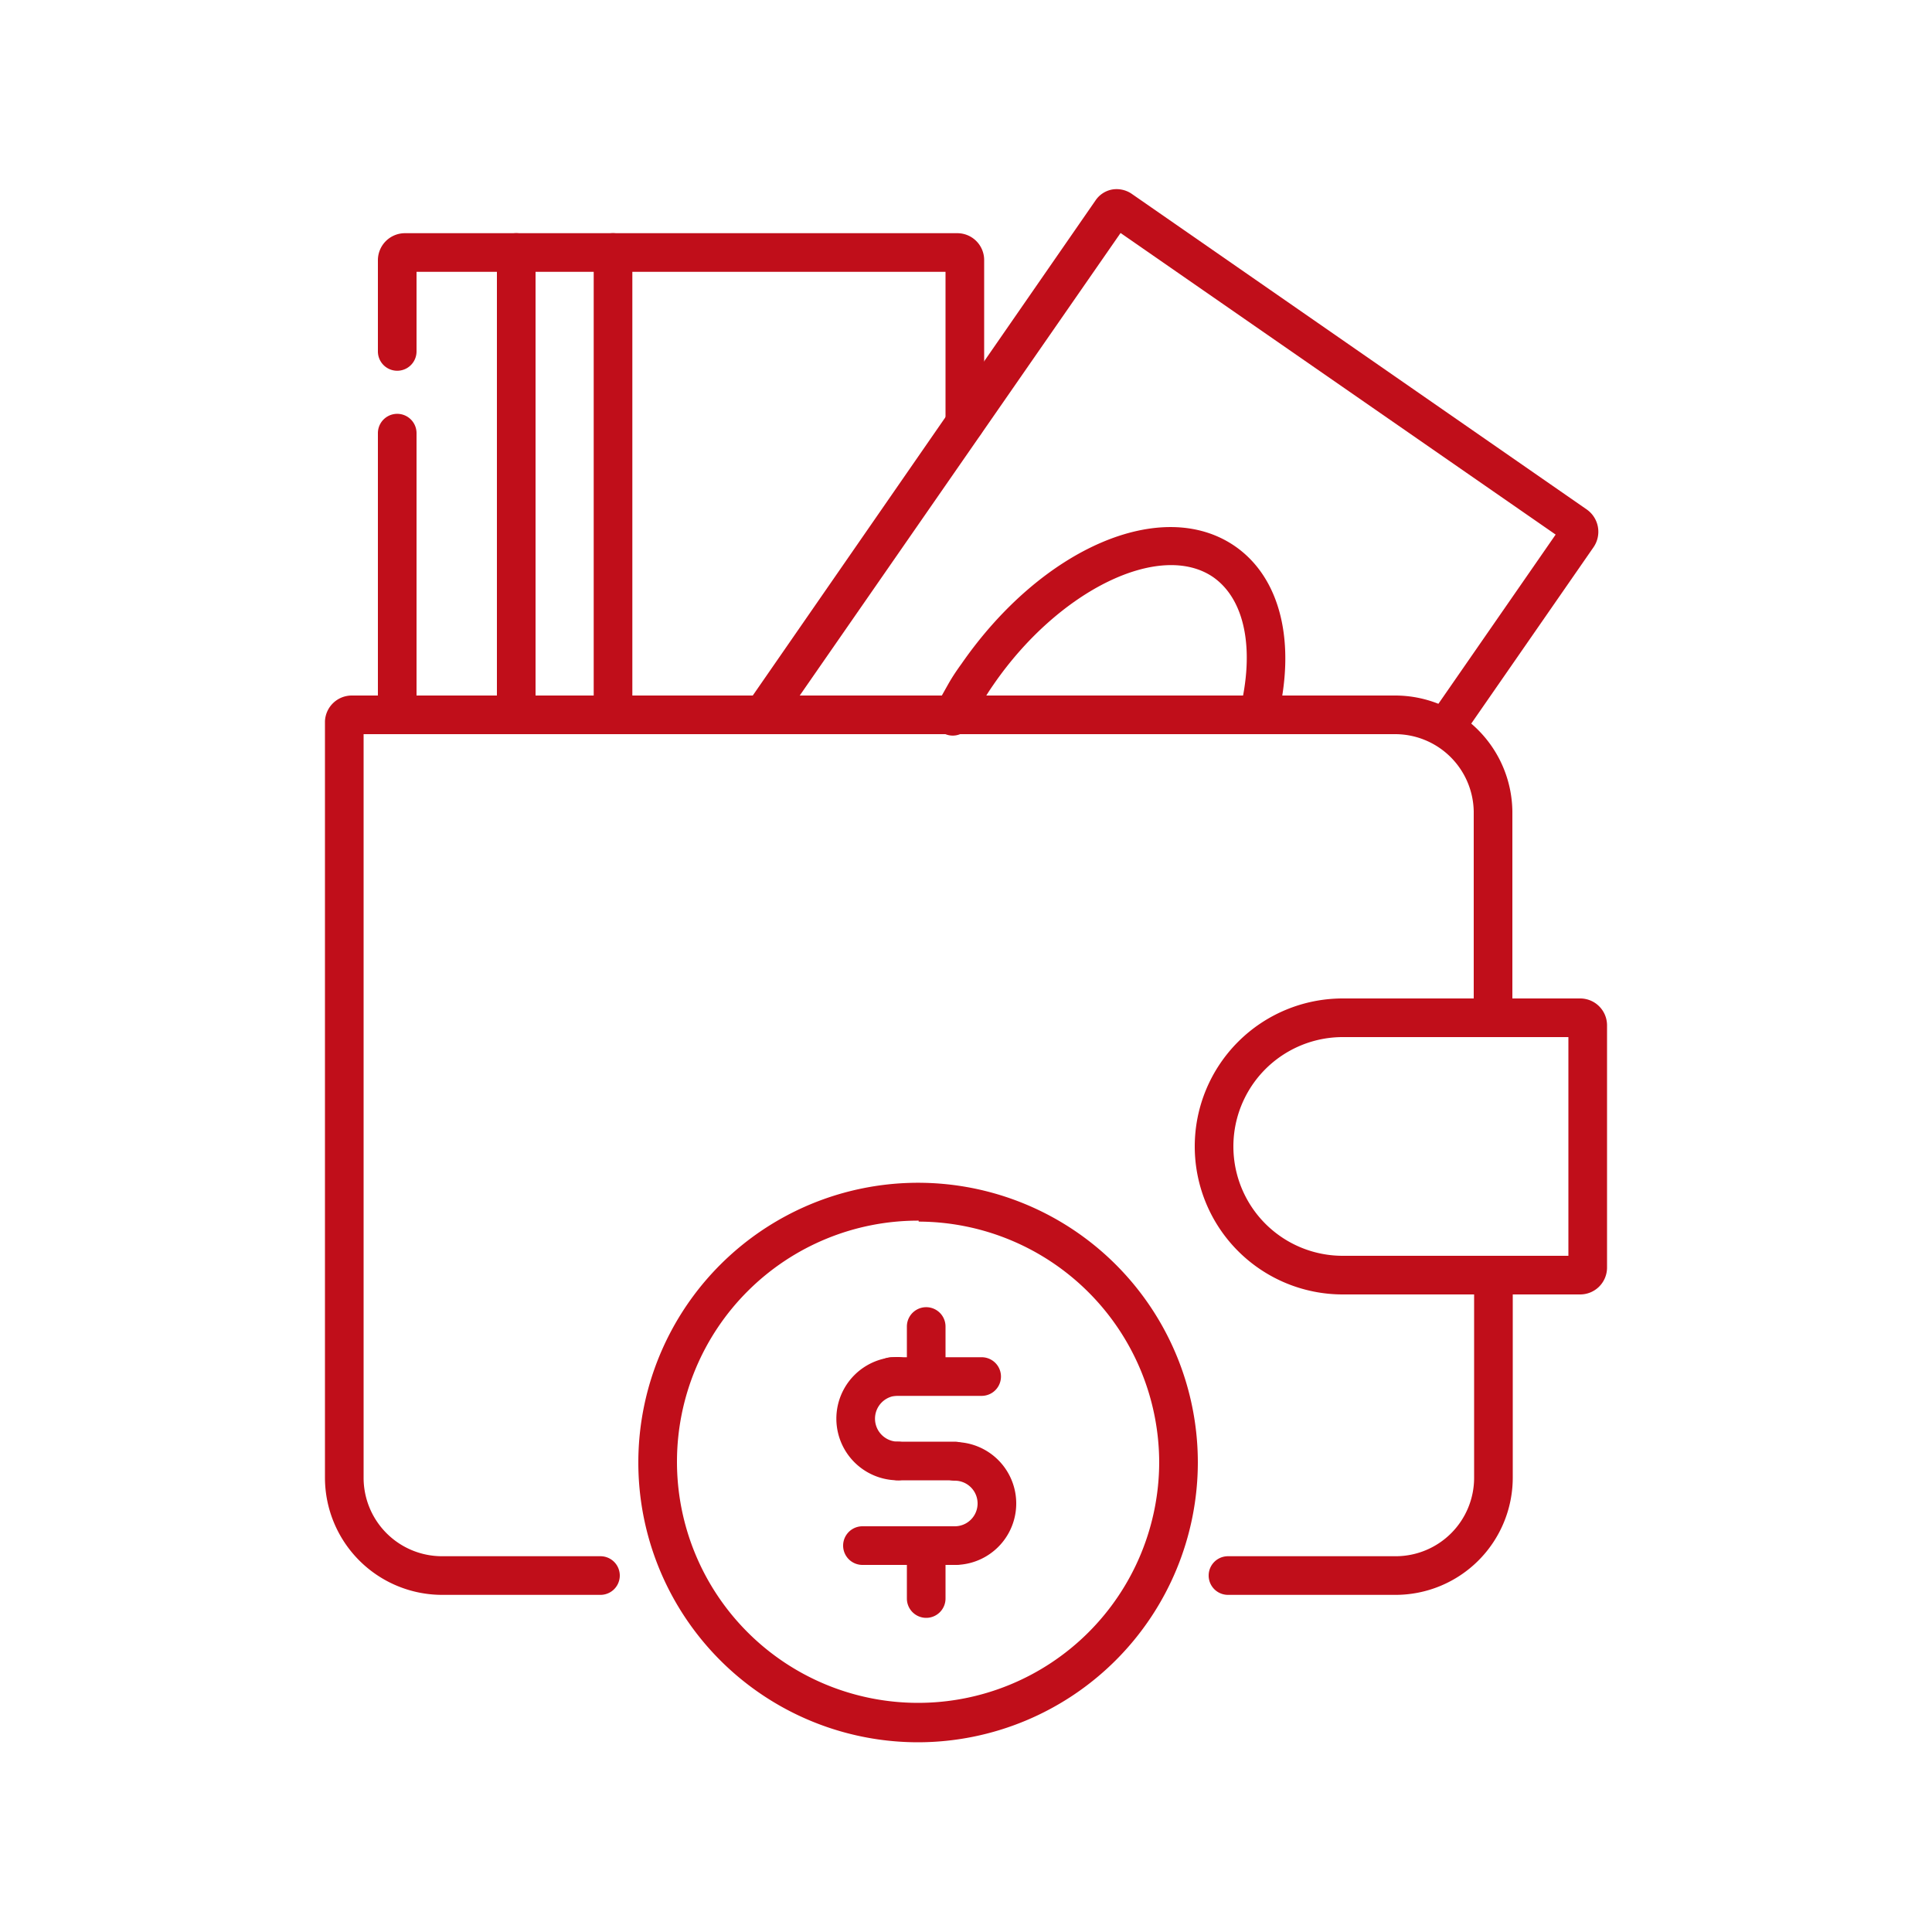 <svg id="Capa_1" data-name="Capa 1" xmlns="http://www.w3.org/2000/svg" viewBox="0 0 100 100"><defs><style>.cls-1{fill:#c00e1a;}</style></defs><path class="cls-1" d="M49.94,22.91a1,1,0,0,1-1-1V14.07H21.56v4.12a1,1,0,0,1-2,0V13.47a1.4,1.4,0,0,1,1.4-1.4h28.6a1.39,1.39,0,0,1,1.38,1.4v8.44A1,1,0,0,1,49.94,22.91Z"/><path class="cls-1" d="M20.56,38a1,1,0,0,1-1-1V22.42a1,1,0,0,1,2,0V37A1,1,0,0,1,20.56,38Z"/><path class="cls-1" d="M74.8,38.65A1,1,0,0,1,74,37.08l6.52-9.41L58,12.06,40.34,37.52a1,1,0,0,1-1.64-1.14l18-26a1.33,1.33,0,0,1,.86-.57,1.39,1.39,0,0,1,1,.21L82.13,26.37a1.41,1.41,0,0,1,.36,1.94l-6.87,9.91A1,1,0,0,1,74.8,38.65ZM81,28h0ZM58.35,11.55v0Z"/><path class="cls-1" d="M65.14,38l-.24,0a1,1,0,0,1-.73-1.21c.79-3.18.27-5.77-1.38-6.92-2.75-1.88-8,.67-11.37,5.57-.23.33-.43.64-.62,1s-.41.7-.58,1.06a1,1,0,0,1-1.33.48,1,1,0,0,1-.48-1.34c.2-.4.43-.8.66-1.21s.45-.73.71-1.09c4.17-6,10.38-8.66,14.14-6.07,2.37,1.64,3.19,5,2.19,9A1,1,0,0,1,65.14,38Z"/><path class="cls-1" d="M72.24,82.55H63.56a1,1,0,0,1,0-2h8.68a4.06,4.06,0,0,0,4.06-4.06V66a1,1,0,0,1,2,0v10.5A6.07,6.07,0,0,1,72.24,82.55Z"/><path class="cls-1" d="M31.08,82.55h-8.2a6.07,6.07,0,0,1-6.06-6.06V37.33A1.39,1.39,0,0,1,18.22,36h54a6.07,6.07,0,0,1,6.06,6V52.67a1,1,0,0,1-2,0V42a4.07,4.07,0,0,0-4.06-4H18.82V76.49a4.06,4.06,0,0,0,4.06,4.06h8.2a1,1,0,0,1,0,2Z"/><path class="cls-1" d="M47.55,90.18A14.48,14.48,0,1,1,62,75.7,14.5,14.5,0,0,1,47.55,90.18Zm0-27A12.48,12.48,0,1,0,60,75.7,12.49,12.49,0,0,0,47.55,63.23Z"/><path class="cls-1" d="M46.48,76.62a3.19,3.19,0,1,1,0-6.38,1,1,0,1,1,0,2,1.19,1.19,0,1,0,0,2.38,1,1,0,0,1,0,2Z"/><path class="cls-1" d="M49.42,81a1,1,0,0,1,0-2,1.18,1.18,0,1,0,0-2.36,1,1,0,0,1,0-2,3.18,3.18,0,1,1,0,6.36Z"/><path class="cls-1" d="M50.81,72.25H46.17a1,1,0,0,1,0-2h4.64a1,1,0,0,1,0,2Z"/><path class="cls-1" d="M49.41,76.62H46.48a1,1,0,1,1,0-2h2.93a1,1,0,0,1,0,2Z"/><path class="cls-1" d="M49.42,81H44.64a1,1,0,0,1,0-2h4.78a1,1,0,0,1,0,2Z"/><path class="cls-1" d="M47.94,83.74a1,1,0,0,1-1-1V80a1,1,0,0,1,2,0v2.72A1,1,0,0,1,47.94,83.74Z"/><path class="cls-1" d="M47.94,72.24a1,1,0,0,1-1-1V68.66a1,1,0,0,1,2,0v2.58A1,1,0,0,1,47.94,72.24Z"/><path class="cls-1" d="M81.79,67H69.5a7.66,7.66,0,1,1,0-15.32H81.79a1.39,1.39,0,0,1,1.39,1.39V65.61A1.39,1.39,0,0,1,81.79,67ZM69.5,53.68A5.66,5.66,0,0,0,69.5,65H81.18V53.68Z"/><path class="cls-1" d="M26.72,38a1,1,0,0,1-1-1V13.07a1,1,0,0,1,2,0V37A1,1,0,0,1,26.72,38Z"/><path class="cls-1" d="M31.73,38a1,1,0,0,1-1-1V13.07a1,1,0,1,1,2,0V37A1,1,0,0,1,31.73,38Z"/></svg>